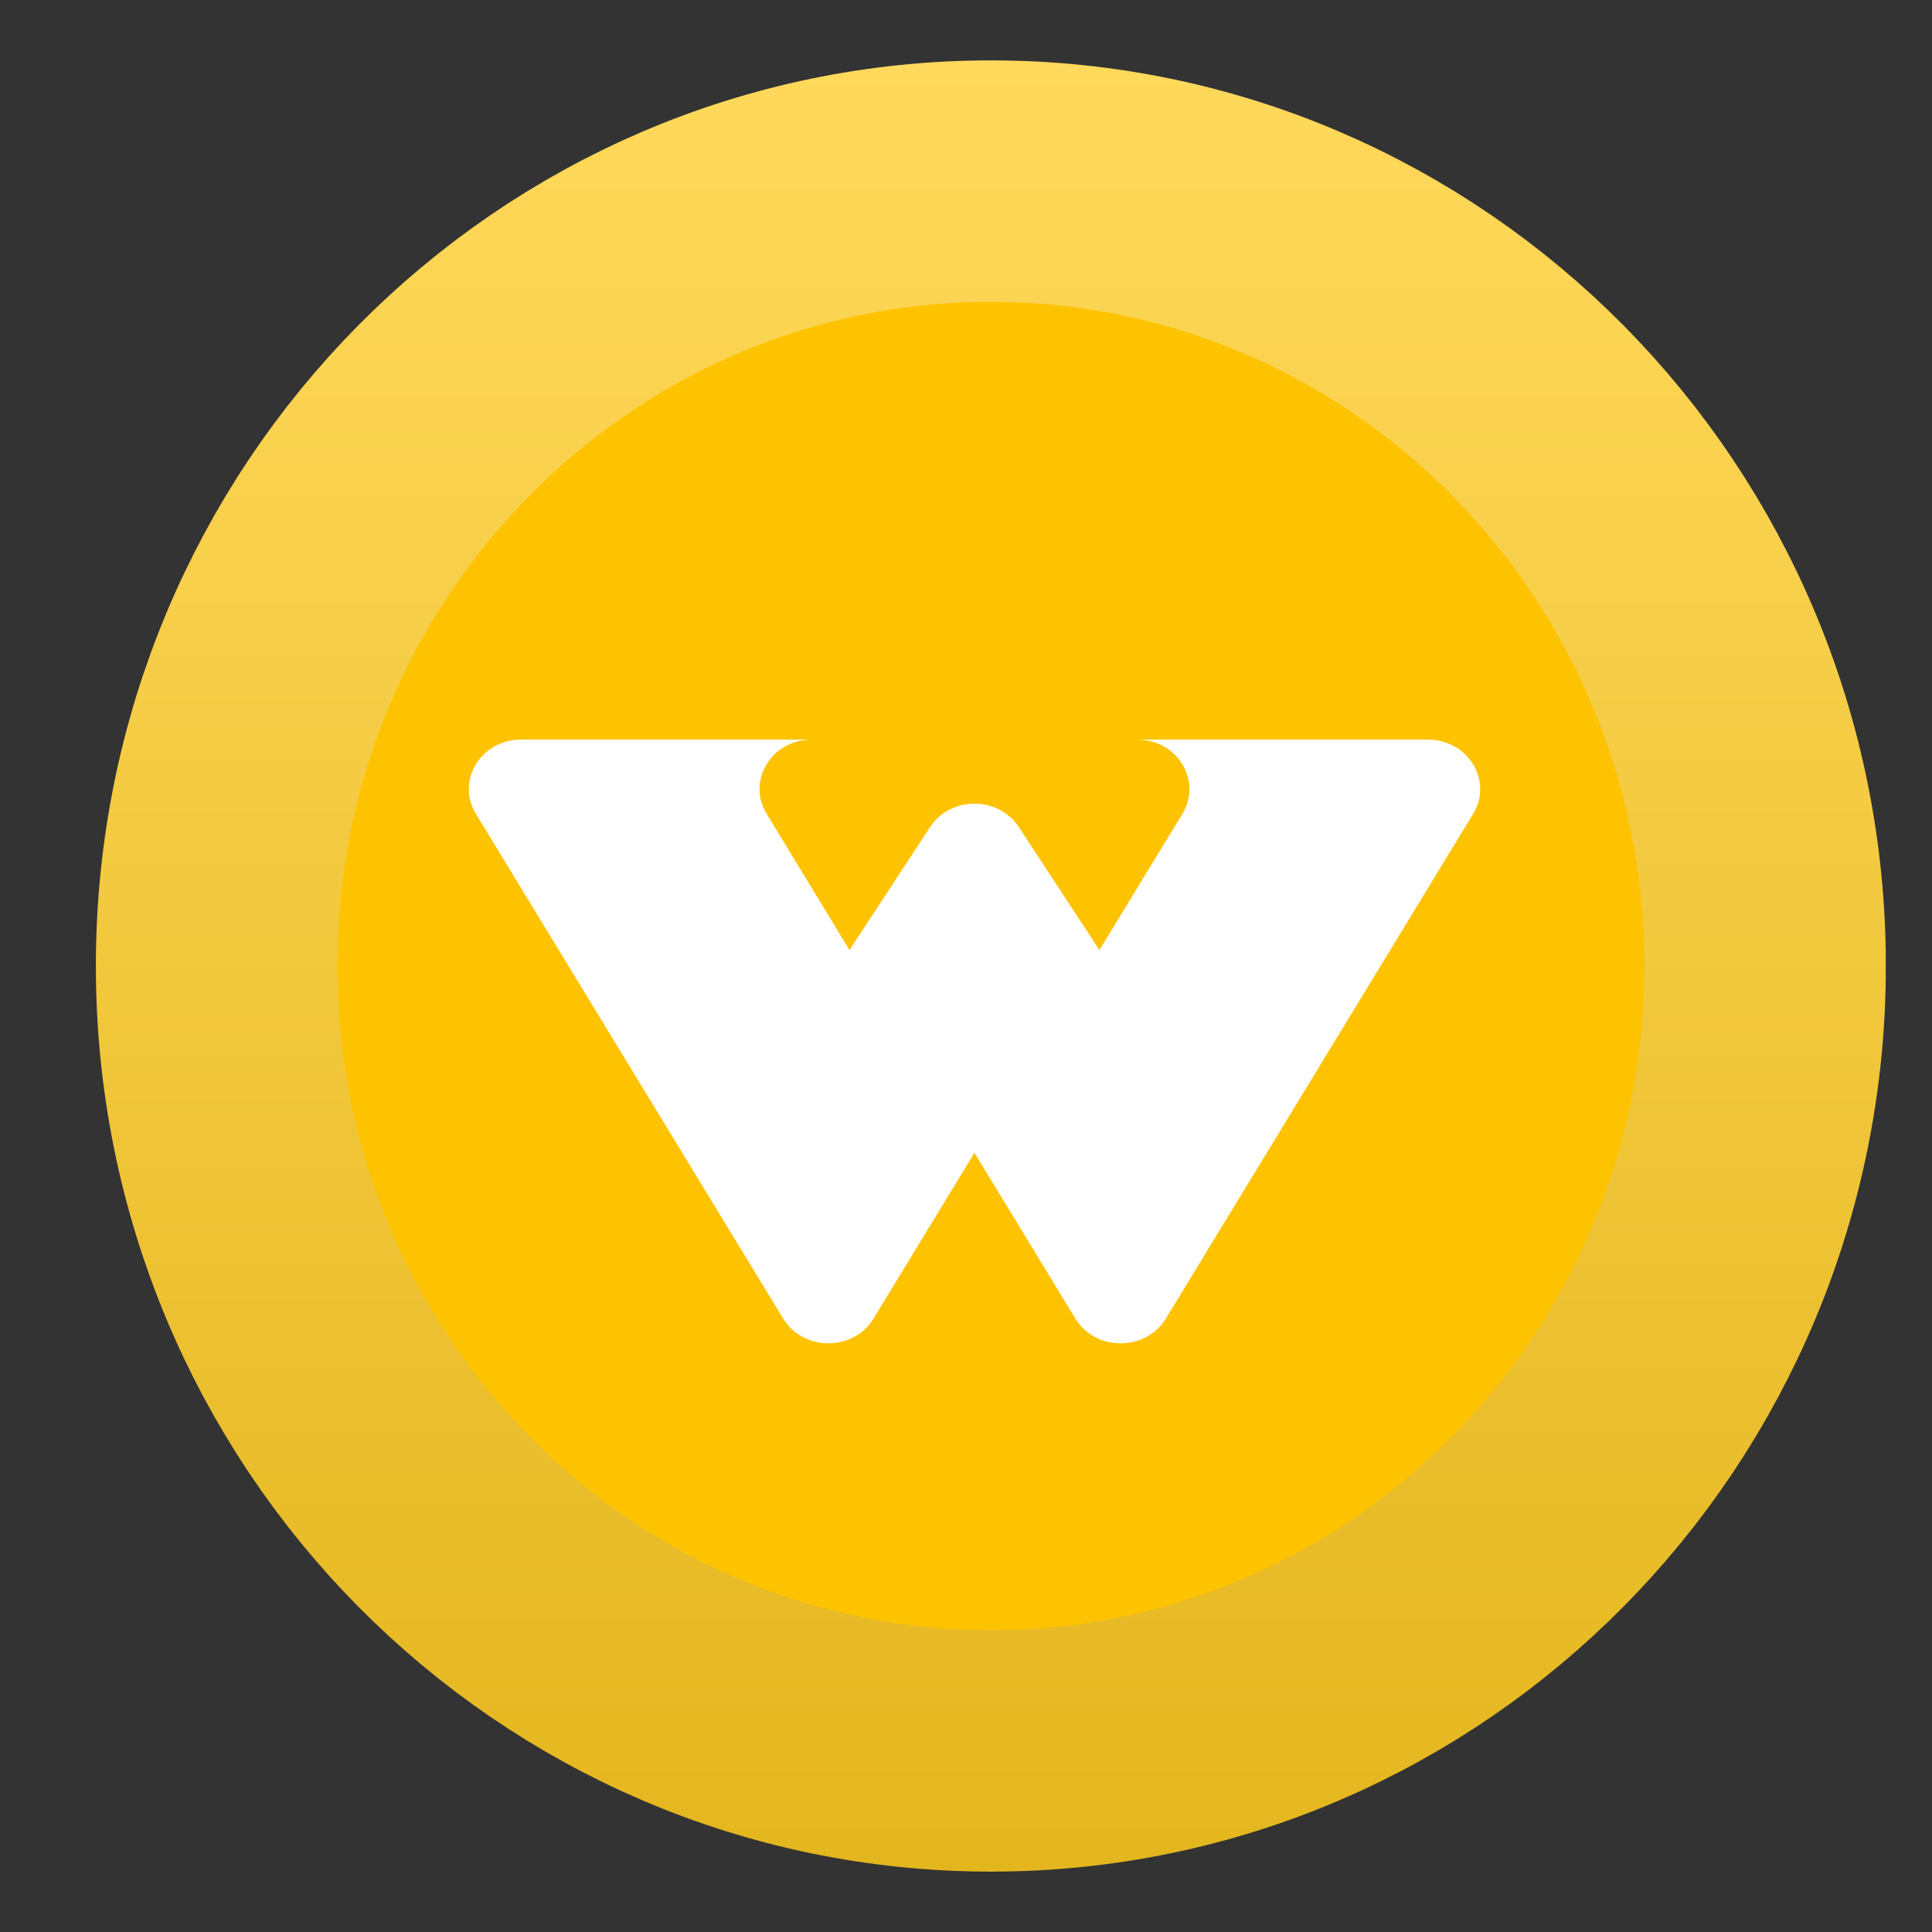 <svg width="16" height="16" viewBox="0 0 16 16" fill="none" xmlns="http://www.w3.org/2000/svg">
<rect x="0" y="0" width="16" height="16" fill="#333333" stroke="none"/>
<defs>
<linearGradient id="paint0_linear_2120_21822" x1="8.206" y1="0.5" x2="8.206" y2="15.5" gradientUnits="userSpaceOnUse">
<stop stop-color="#FFD95B"/>
<stop offset="1" stop-color="#E4B61E"/>
</linearGradient>
<clipPath id="swapy-coin">
<rect width="14.823" height="15" fill="white" transform="translate(0.794 0.5)"/>
</clipPath>
</defs>
<g clip-path="url(#swapy-coin)">
<path d="M14.618 8C14.618 11.601 11.736 14.5 8.206 14.5C4.676 14.5 1.794 11.601 1.794 8C1.794 4.399 4.676 1.5 8.206 1.5C11.736 1.5 14.618 4.399 14.618 8Z" fill="#FEC300" stroke="url(#paint0_linear_2120_21822)" stroke-width="2"/>
<path fill-rule="evenodd" clip-rule="evenodd" d="M7.035 7.868L7.703 6.849C7.872 6.591 8.268 6.591 8.437 6.849L9.105 7.868L9.792 6.74C9.958 6.467 9.751 6.125 9.418 6.125H11.825C12.158 6.125 12.366 6.467 12.2 6.74L9.655 10.92C9.488 11.193 9.072 11.193 8.906 10.92L8.07 9.547L7.234 10.92C7.068 11.193 6.652 11.193 6.486 10.92L3.941 6.74C3.775 6.467 3.982 6.125 4.315 6.125H6.722C6.39 6.125 6.182 6.467 6.349 6.74L7.035 7.868Z" fill="white"/>
</g>
</svg>
